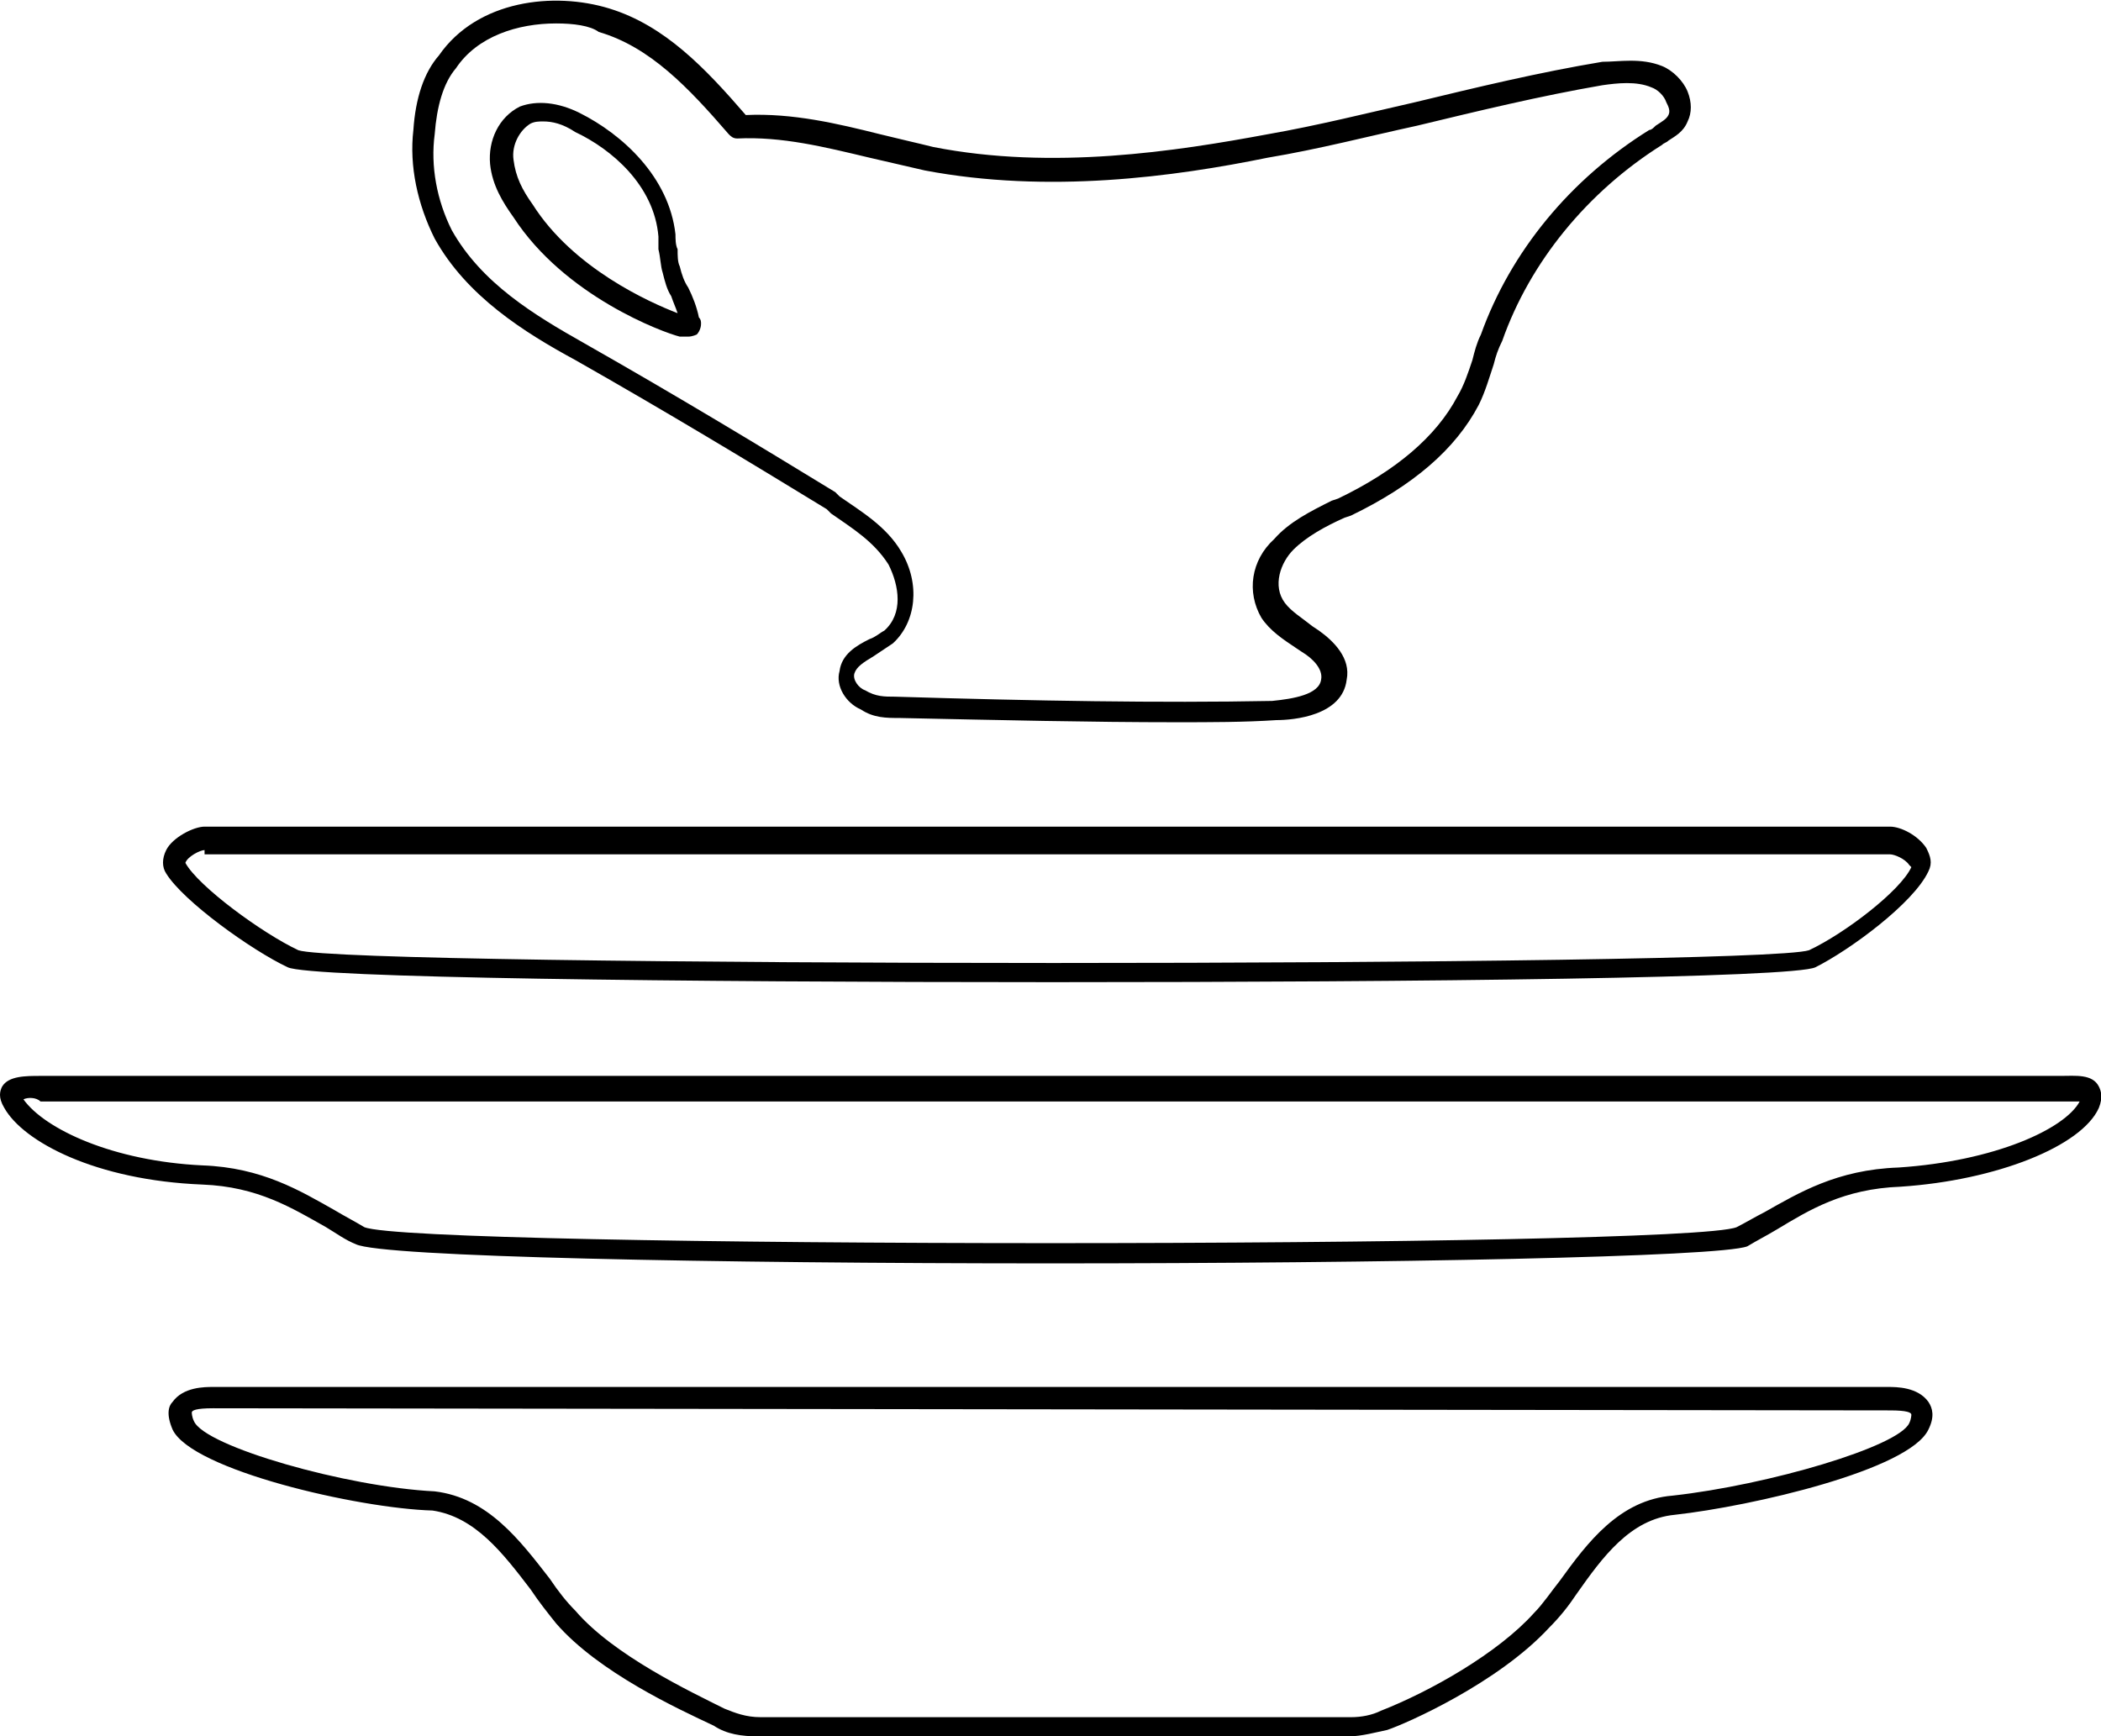 <!-- Generator: Adobe Illustrator 21.0.0, SVG Export Plug-In  -->
<svg version="1.1"
	 xmlns="http://www.w3.org/2000/svg" xmlns:xlink="http://www.w3.org/1999/xlink" xmlns:a="http://ns.adobe.com/AdobeSVGViewerExtensions/3.0/"
	 x="0px" y="0px" width="98.6px" height="81.5px" viewBox="0 0 98.6 81.5" style="enable-background:new 0 0 98.6 81.5;"
	 xml:space="preserve">
<defs>
</defs>
<path class="st0" d="M63.3,81.5H35.6c-0.8,0-1.5-0.1-2.1-0.5c-1.7-0.8-5.4-2.5-7.4-4.8c-0.4-0.5-0.8-1-1.2-1.6
	c-1.3-1.7-2.6-3.4-4.6-3.7C16.8,70.8,9,69,8.1,67.1c-0.3-0.7-0.2-1.1,0-1.3c0.5-0.7,1.5-0.7,1.9-0.7h78.6c0.4,0,1.4,0,1.9,0.7
	c0.2,0.3,0.3,0.7,0,1.3c-0.9,1.9-8.3,3.6-11.9,4c-2.1,0.2-3.4,2-4.6,3.7c-0.4,0.6-0.8,1.1-1.3,1.6c-2.4,2.6-6.7,4.5-7.6,4.8
	C64.6,81.3,63.9,81.5,63.3,81.5z M10,66.1c-0.8,0-1,0.1-1,0.2c0,0,0,0.2,0.1,0.4c0.5,1.2,7.2,3.1,11.3,3.3c2.5,0.3,4,2.3,5.4,4.1
	c0.4,0.6,0.8,1.1,1.2,1.5c1.8,2.1,5.4,3.8,7,4.6c0.5,0.2,1,0.4,1.7,0.4h27.7c0.5,0,1-0.1,1.4-0.3c2.3-0.9,5.5-2.7,7.2-4.6
	c0.4-0.4,0.8-1,1.2-1.5c1.3-1.8,2.8-3.8,5.3-4c4.5-0.5,10.6-2.3,11.1-3.4c0.1-0.2,0.1-0.4,0.1-0.4c0-0.1-0.2-0.2-1-0.2L10,66.1
	L10,66.1z"/>
<path class="st0" d="M49.3,59.3c-15.7,0-31.4-0.3-32.6-0.9c-0.5-0.2-0.9-0.5-1.4-0.8c-1.6-0.9-3.2-1.9-5.8-2c-5-0.2-8.4-2-9.3-3.6
	c-0.3-0.5-0.2-0.8-0.1-1c0.3-0.5,1.1-0.5,1.8-0.5c0.1,0,0.2,0,0.3,0h94.2c0.1,0,0.2,0,0.3,0c0.7,0,1.5-0.1,1.8,0.5
	c0.1,0.2,0.2,0.5,0,1c-0.8,1.8-4.8,3.4-9.3,3.7c-2.7,0.1-4.3,1.1-5.8,2c-0.5,0.3-0.9,0.5-1.4,0.8C80.7,59,65,59.3,49.3,59.3z
	 M1.1,51.6c1,1.4,4.2,2.9,8.4,3.1c2.8,0.1,4.6,1.2,6.2,2.1c0.5,0.3,0.9,0.5,1.4,0.8c2.4,1,62,1,64.4,0c0.4-0.2,0.9-0.5,1.3-0.7
	c1.6-0.9,3.4-2,6.3-2.1c4.5-0.3,7.8-1.8,8.5-3.1c-0.2,0-0.6,0-0.8,0c-0.1,0-0.2,0-0.3,0H2.2c-0.1,0-0.2,0-0.3,0
	C1.7,51.5,1.3,51.5,1.1,51.6z"/>
<path class="st0" d="M49.4,46.1c-17.4,0-34.9-0.2-35.9-0.7c-1.7-0.8-4.9-3.1-5.7-4.4c-0.2-0.3-0.2-0.7,0-1.1
	c0.3-0.6,1.3-1.1,1.8-1.1h79.1c0.5,0,1.3,0.4,1.7,1c0.2,0.4,0.3,0.7,0.1,1.1c-0.7,1.5-3.7,3.7-5.3,4.5
	C84.2,45.9,66.8,46.1,49.4,46.1z M9.6,39.9c-0.2,0-0.8,0.3-0.9,0.6c0.6,1.1,3.6,3.3,5.3,4.1c2.3,0.8,68.6,0.8,70.9,0
	c1.7-0.8,4.3-2.8,4.8-3.9c0,0,0,0-0.1-0.1c-0.2-0.3-0.7-0.5-0.9-0.5H9.6V39.9z"/>
<path class="st0" d="M55.2,33.9c-4,0-8.3-0.1-13-0.2c-0.6,0-1.2,0-1.8-0.4c-0.7-0.3-1.2-1.1-1-1.8c0.1-0.8,0.8-1.2,1.4-1.5
	c0.3-0.1,0.5-0.3,0.7-0.4c0.9-0.8,0.7-2.1,0.2-3.1C41,25.4,40,24.8,39,24.1l-0.2-0.2c-3.6-2.2-7.4-4.5-11.8-7
	c-2.4-1.3-5.1-3-6.6-5.7c-0.8-1.6-1.2-3.4-1-5.1c0.1-1.5,0.5-2.7,1.2-3.5c1.8-2.6,5.4-3,8-2.2s4.5,2.8,6.4,5
	c2.2-0.1,4.3,0.4,6.3,0.9c0.8,0.2,1.7,0.4,2.5,0.6C49.4,8,55.2,7.1,59.5,6.3c2.3-0.4,4.7-1,6.9-1.5c2.9-0.7,5.8-1.4,8.8-1.9
	C76,2.9,77,2.7,78,3.1c0.5,0.2,1,0.7,1.2,1.2s0.2,1,0,1.4c-0.2,0.5-0.6,0.7-0.9,0.9c-0.1,0.1-0.2,0.1-0.3,0.2
	c-3.5,2.2-6.2,5.5-7.5,9.2c-0.2,0.4-0.3,0.7-0.4,1.1c-0.2,0.6-0.4,1.3-0.7,1.9c-1.1,2.1-3.1,3.8-6,5.2l-0.3,0.1
	c-0.9,0.4-1.8,0.9-2.4,1.5c-0.6,0.6-1,1.7-0.4,2.5c0.3,0.4,0.8,0.7,1.3,1.1l0.3,0.2c0.7,0.5,1.5,1.3,1.3,2.3
	c-0.2,1.7-2.5,1.9-3.3,1.9C58.4,33.9,56.8,33.9,55.2,33.9z M26.1,1.1c-1.8,0-3.7,0.6-4.7,2.1c-0.6,0.7-0.9,1.8-1,3.1
	c-0.2,1.5,0.1,3.1,0.8,4.5c1.4,2.5,3.9,4,6.2,5.3c4.4,2.5,8.2,4.8,11.8,7l0.2,0.2c1,0.7,2.2,1.4,2.9,2.6c0.9,1.5,0.7,3.3-0.4,4.3
	c-0.3,0.2-0.6,0.4-0.9,0.6c-0.5,0.3-0.8,0.5-0.9,0.8c-0.1,0.3,0.2,0.7,0.5,0.8c0.5,0.3,0.9,0.3,1.4,0.3c6.6,0.2,12.4,0.3,17.7,0.2
	c1-0.1,2.2-0.3,2.3-1c0.1-0.5-0.4-1-0.9-1.3l-0.3-0.2c-0.6-0.4-1.2-0.8-1.6-1.4c-0.7-1.2-0.5-2.7,0.6-3.7c0.7-0.8,1.7-1.3,2.7-1.8
	l0.3-0.1c2.7-1.3,4.6-2.9,5.6-4.8c0.3-0.5,0.5-1.1,0.7-1.7c0.1-0.4,0.2-0.8,0.4-1.2c1.4-3.9,4.2-7.3,7.9-9.6c0.1,0,0.2-0.1,0.3-0.2
	c0.3-0.2,0.5-0.3,0.6-0.5s0-0.4-0.1-0.6c-0.1-0.3-0.4-0.6-0.7-0.7c-0.7-0.3-1.6-0.2-2.3-0.1c-2.9,0.5-5.8,1.2-8.7,1.9
	c-2.3,0.5-4.6,1.1-7,1.5C55.1,8.3,49.2,9.1,43.4,8c-0.9-0.2-1.7-0.4-2.6-0.6c-2.1-0.5-4.1-1-6.2-0.9c-0.2,0-0.3-0.1-0.4-0.2
	c-1.9-2.2-3.7-4.1-6.1-4.8C27.7,1.2,26.9,1.1,26.1,1.1z"/>
<path class="st0" d="M32.3,15.8c-0.1,0-0.2,0-0.3,0c0,0,0,0-0.1,0c-0.8-0.2-5.4-1.9-7.8-5.6c-0.5-0.7-1-1.5-1.1-2.5
	c-0.1-1.1,0.4-2.2,1.4-2.7c0.8-0.3,1.8-0.2,2.8,0.3c2,1,4.2,3,4.5,5.7c0,0.2,0,0.5,0.1,0.7c0,0.3,0,0.6,0.1,0.8
	c0.1,0.4,0.2,0.7,0.4,1c0.2,0.4,0.4,0.9,0.5,1.4c0.1,0.1,0.1,0.2,0.1,0.3c0,0.2-0.1,0.4-0.2,0.5C32.7,15.7,32.5,15.8,32.3,15.8z
	 M25.5,5.7c-0.2,0-0.4,0-0.6,0.1c-0.5,0.3-0.9,1-0.8,1.7c0.1,0.8,0.4,1.4,0.9,2.1c1.9,3,5.5,4.6,6.8,5.1c-0.1-0.3-0.2-0.5-0.3-0.8
	c-0.2-0.3-0.3-0.7-0.4-1.1c-0.1-0.3-0.1-0.7-0.2-1.1c0-0.2,0-0.4,0-0.6C30.7,8.7,28.7,7,27,6.2C26.4,5.8,25.9,5.7,25.5,5.7z"/>
</svg>
